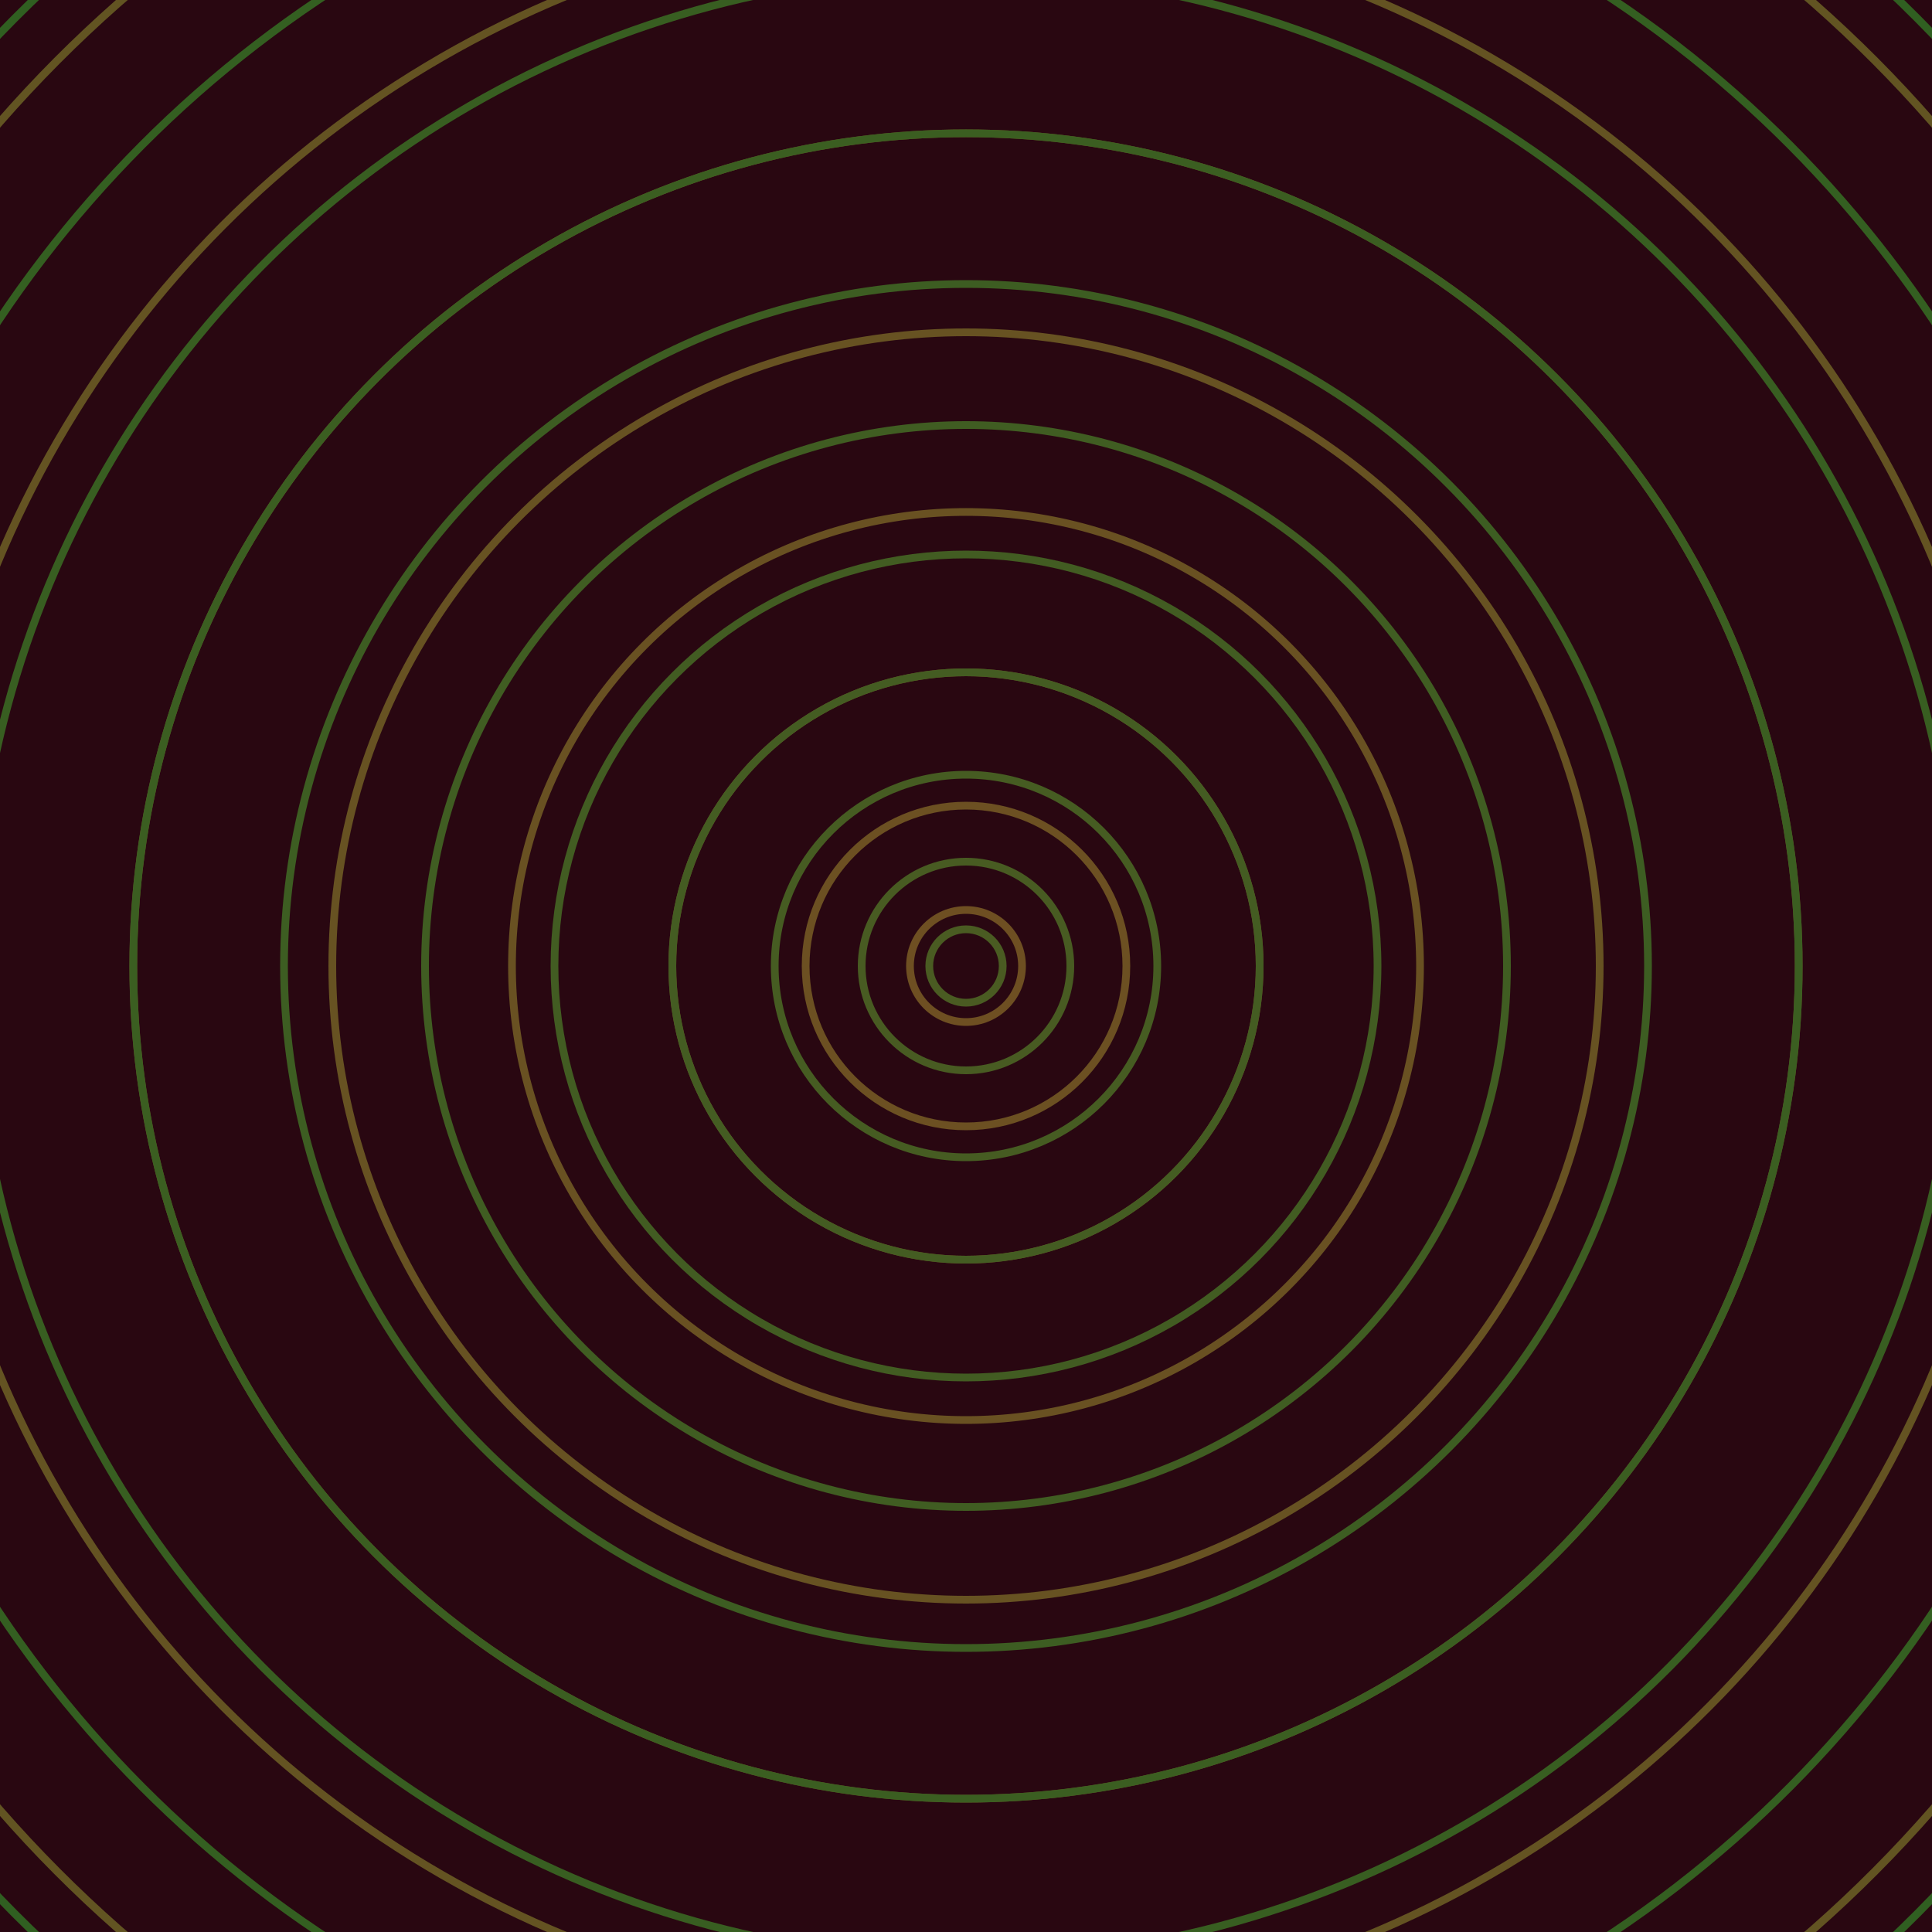 <svg xmlns="http://www.w3.org/2000/svg" xmlns:xlink="http://www.w3.org/1999/xlink" version="1.1" viewBox="-0 -0 1 1" width="500" height="500"><rect x="0" y="0" width="1" height="1" fill="#290711"></rect><rect x="0" y="0" width="1" height="1" fill="#290711"></rect><g><g><circle cx="0.5" cy="0.5" r="0.029" stroke="#6e4f22" fill="none" stroke-width="0.004"><animate data-id="a0" attributeName="stroke" begin="indefinate" dur="0.1s" from="#00c897" to="#6e4f22"></animate></circle><circle cx="0.5" cy="0.5" r="0.083" stroke="#6c5022" fill="none" stroke-width="0.004"><animate data-id="a1" attributeName="stroke" begin="indefinate" dur="0.1s" from="#00c897" to="#6e4f22"></animate></circle><circle cx="0.5" cy="0.5" r="0.152" stroke="#6a5122" fill="none" stroke-width="0.004"><animate data-id="a2" attributeName="stroke" begin="indefinate" dur="0.1s" from="#00c897" to="#6e4f22"></animate></circle><circle cx="0.5" cy="0.5" r="0.235" stroke="#695122" fill="none" stroke-width="0.004"><animate data-id="a3" attributeName="stroke" begin="indefinate" dur="0.1s" from="#00c897" to="#6e4f22"></animate></circle><circle cx="0.5" cy="0.5" r="0.328" stroke="#675222" fill="none" stroke-width="0.004"><animate data-id="a4" attributeName="stroke" begin="indefinate" dur="0.1s" from="#00c897" to="#6e4f22"></animate></circle><circle cx="0.5" cy="0.5" r="0.431" stroke="#655222" fill="none" stroke-width="0.004"><animate data-id="a5" attributeName="stroke" begin="indefinate" dur="0.1s" from="#00c897" to="#6e4f22"></animate></circle><circle cx="0.5" cy="0.5" r="0.543" stroke="#645322" fill="none" stroke-width="0.004"><animate data-id="a6" attributeName="stroke" begin="indefinate" dur="0.1s" from="#00c897" to="#6e4f22"></animate></circle><circle cx="0.5" cy="0.5" r="0.664" stroke="#625422" fill="none" stroke-width="0.004"><animate data-id="a7" attributeName="stroke" begin="indefinate" dur="0.1s" from="#00c897" to="#6e4f22"></animate></circle><circle cx="0.5" cy="0.5" r="0.792" stroke="#615422" fill="none" stroke-width="0.004"><animate data-id="a8" attributeName="stroke" begin="indefinate" dur="0.1s" from="#00c897" to="#6e4f22"></animate></circle><animateTransform attributeName="transform" attributeType="XML" type="translate" values="0 0; 0 0;" keyTimes="0; 1" dur="0s" repeatCount="1"></animateTransform></g></g><g><g><circle cx="0.5" cy="0.5" r="0.019" stroke="#4a5b22" fill="none" stroke-width="0.004"><animate data-id="b0" attributeName="stroke" begin="indefinate" dur="0.1s" from="#00c897" to="#485b15"></animate></circle><circle cx="0.5" cy="0.5" r="0.054" stroke="#485b22" fill="none" stroke-width="0.004"><animate data-id="b1" attributeName="stroke" begin="indefinate" dur="0.1s" from="#00c897" to="#485b15"></animate></circle><circle cx="0.5" cy="0.5" r="0.099" stroke="#465c22" fill="none" stroke-width="0.004"><animate data-id="b2" attributeName="stroke" begin="indefinate" dur="0.1s" from="#00c897" to="#485b15"></animate></circle><circle cx="0.5" cy="0.5" r="0.152" stroke="#445c22" fill="none" stroke-width="0.004"><animate data-id="b3" attributeName="stroke" begin="indefinate" dur="0.1s" from="#00c897" to="#485b15"></animate></circle><circle cx="0.5" cy="0.5" r="0.213" stroke="#425c22" fill="none" stroke-width="0.004"><animate data-id="b4" attributeName="stroke" begin="indefinate" dur="0.1s" from="#00c897" to="#485b15"></animate></circle><circle cx="0.5" cy="0.5" r="0.28" stroke="#405d22" fill="none" stroke-width="0.004"><animate data-id="b5" attributeName="stroke" begin="indefinate" dur="0.1s" from="#00c897" to="#485b15"></animate></circle><circle cx="0.5" cy="0.5" r="0.353" stroke="#3d5d22" fill="none" stroke-width="0.004"><animate data-id="b6" attributeName="stroke" begin="indefinate" dur="0.1s" from="#00c897" to="#485b15"></animate></circle><circle cx="0.5" cy="0.5" r="0.431" stroke="#3b5e21" fill="none" stroke-width="0.004"><animate data-id="b7" attributeName="stroke" begin="indefinate" dur="0.1s" from="#00c897" to="#485b15"></animate></circle><circle cx="0.5" cy="0.5" r="0.514" stroke="#385e21" fill="none" stroke-width="0.004"><animate data-id="b8" attributeName="stroke" begin="indefinate" dur="0.1s" from="#00c897" to="#485b15"></animate></circle><circle cx="0.5" cy="0.5" r="0.602" stroke="#345f21" fill="none" stroke-width="0.004"><animate data-id="b9" attributeName="stroke" begin="indefinate" dur="0.1s" from="#00c897" to="#485b15"></animate></circle><circle cx="0.5" cy="0.5" r="0.695" stroke="#305f21" fill="none" stroke-width="0.004"><animate data-id="b10" attributeName="stroke" begin="indefinate" dur="0.1s" from="#00c897" to="#485b15"></animate></circle><circle cx="0.5" cy="0.5" r="0.792" stroke="#2c6021" fill="none" stroke-width="0.004"><animate data-id="b11" attributeName="stroke" begin="indefinate" dur="0.1s" from="#00c897" to="#485b15"></animate></circle><animateTransform attributeName="transform" attributeType="XML" type="translate" values="-0 0; -0 0;" keyTimes="0; 1" dur="0s" repeatCount="1"></animateTransform></g></g></svg>